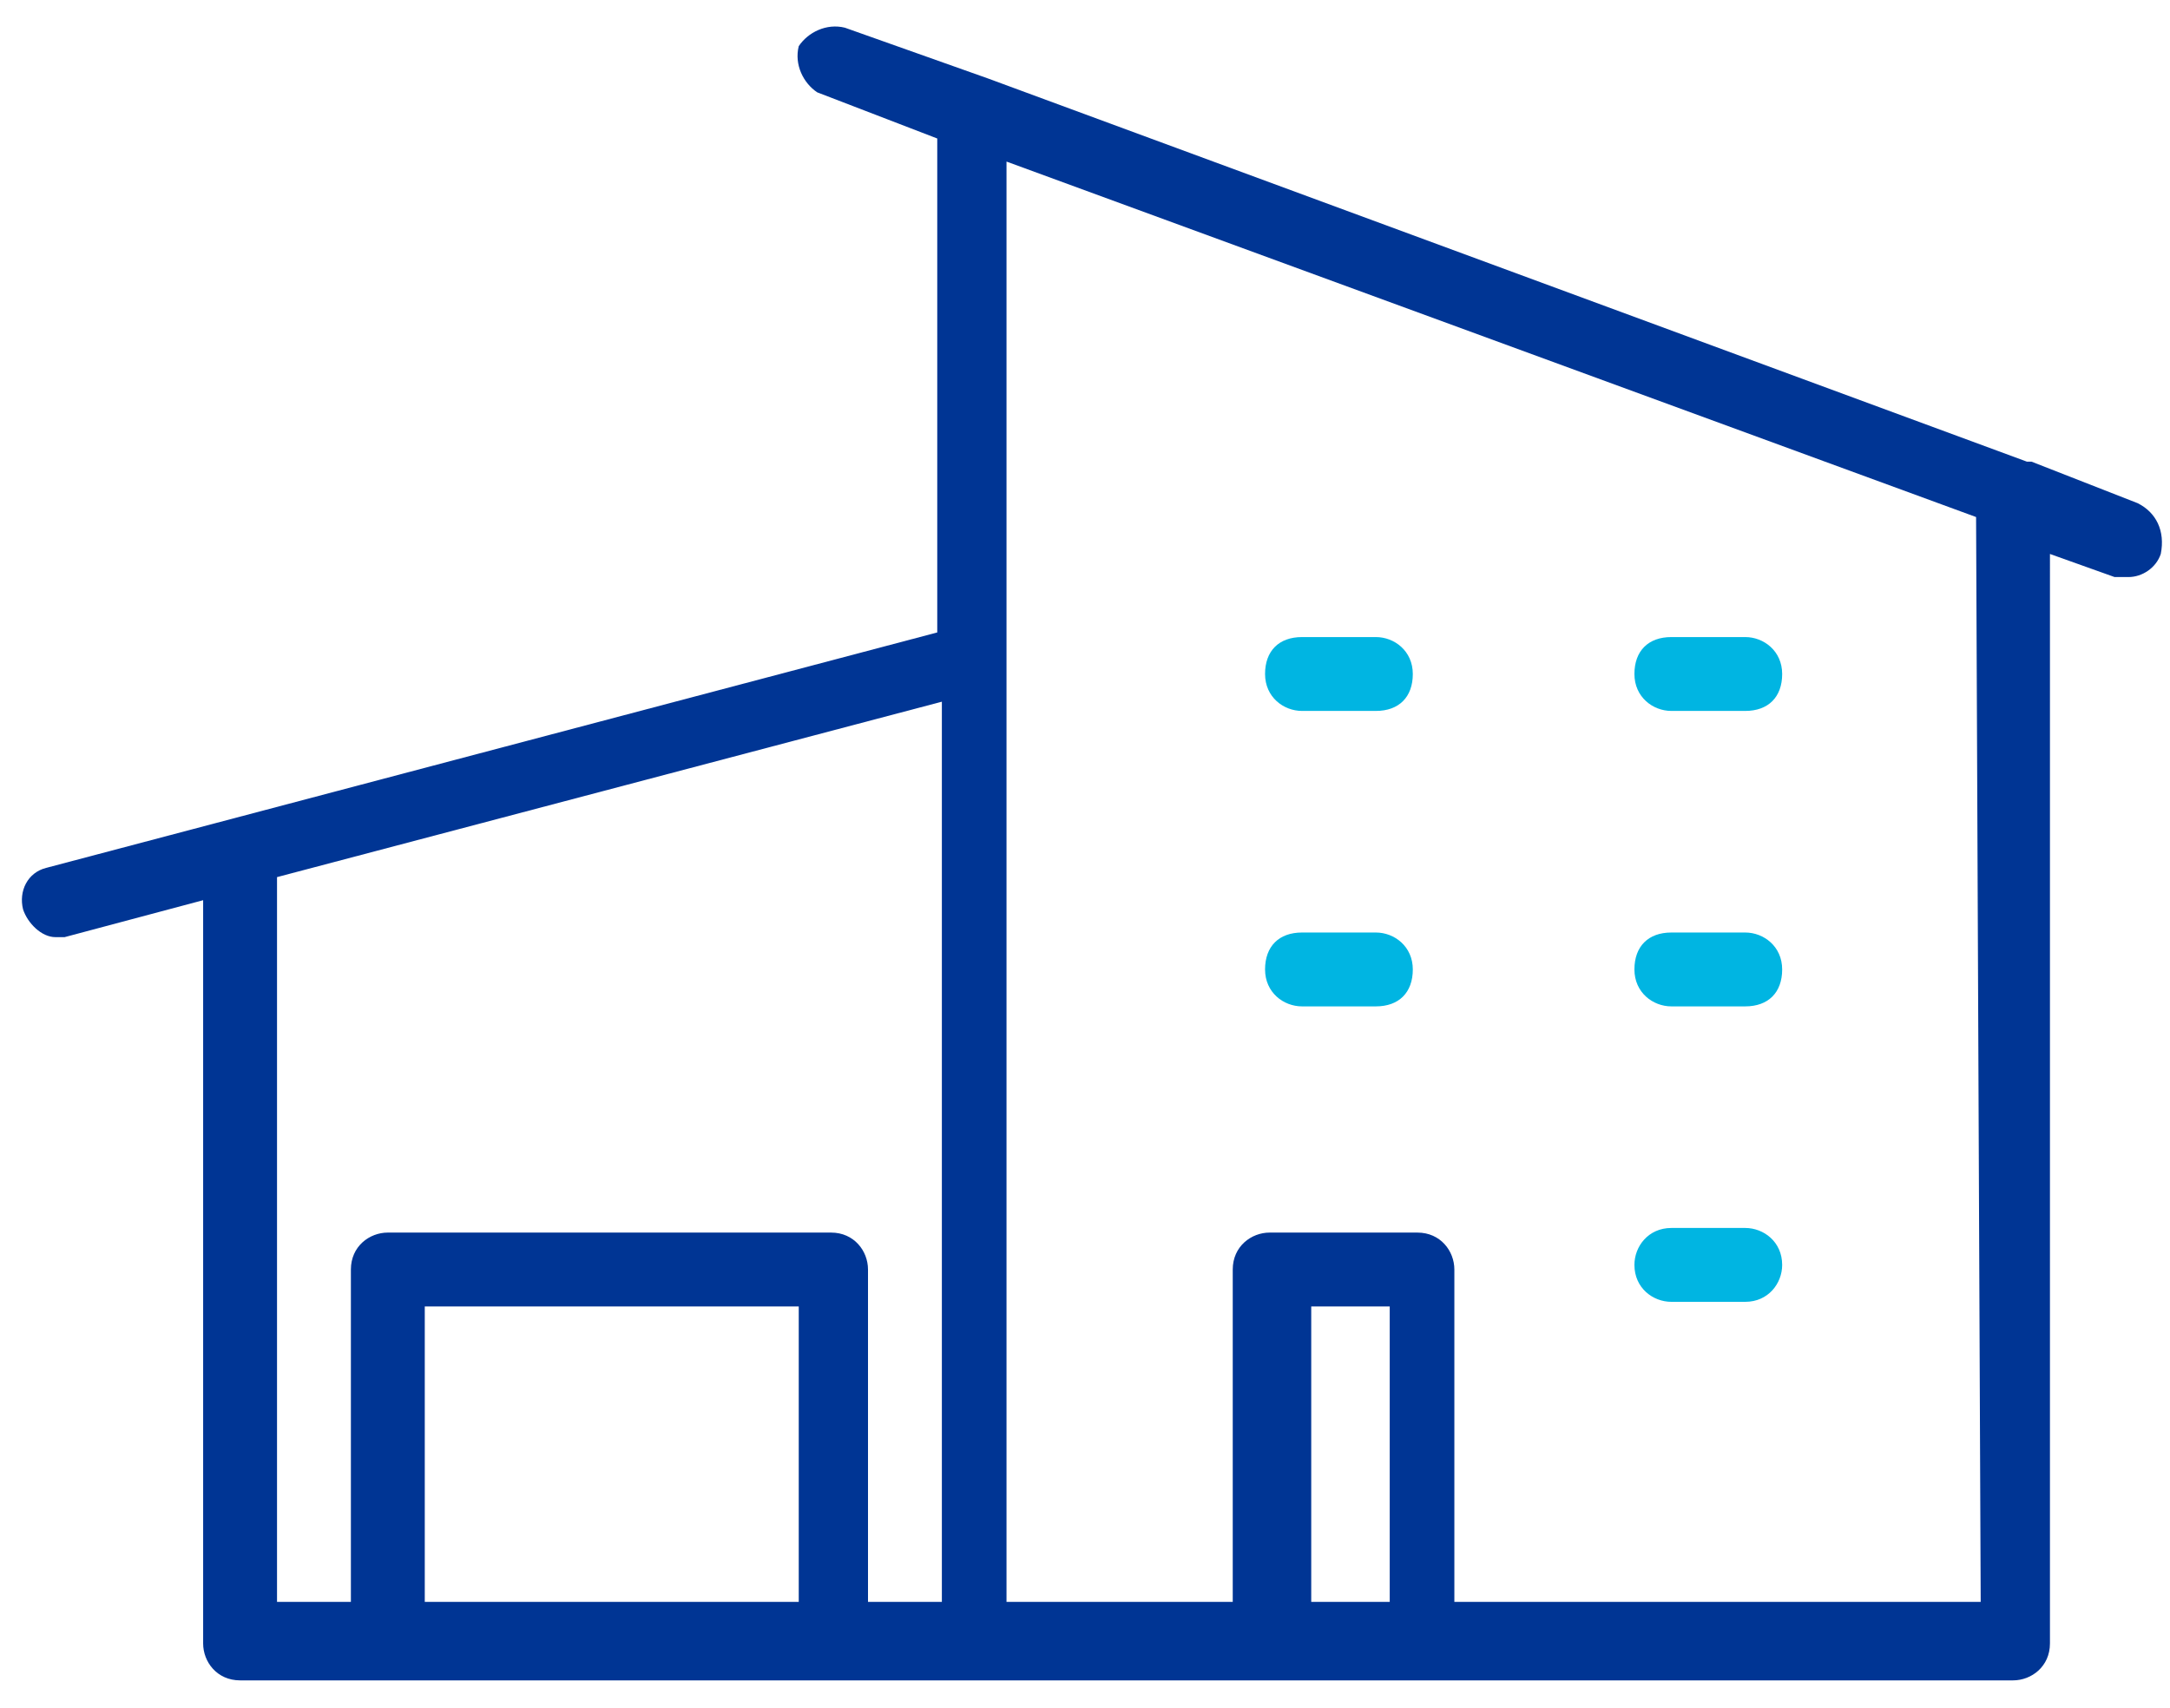 <?xml version="1.0" encoding="utf-8"?>
<!-- Generator: Adobe Illustrator 25.1.0, SVG Export Plug-In . SVG Version: 6.00 Build 0)  -->
<svg version="1.1" id="Calque_1" xmlns="http://www.w3.org/2000/svg" xmlns:xlink="http://www.w3.org/1999/xlink" x="0px" y="0px"
	 viewBox="0 0 47 37" style="enable-background:new 0 0 47 37;" xml:space="preserve">
<style type="text/css">
	.st0{fill-rule:evenodd;clip-rule:evenodd;fill:#003594;}
	.st1{fill-rule:evenodd;clip-rule:evenodd;fill:#00B5E2;}
</style>
<g id="Page-1">
	<g id="Artboard" transform="translate(-993, -799)">
		<path id="Fill-77" class="st0" d="M1035.9,833.7h-11.4v-7.2c0-0.4-0.3-0.8-0.8-0.8h-3.2c-0.4,0-0.8,0.3-0.8,0.8v7.2h-4.9v-20.5
			v-10.7l21,7.7L1035.9,833.7L1035.9,833.7z M1021.4,833.7h1.7v-6.4h-1.7V833.7z M1002.2,833.7h8.1v-6.4h-8.1V833.7z M999,818
			l14.4-3.8v19.5h-1.6v-7.2c0-0.4-0.3-0.8-0.8-0.8h-9.6c-0.4,0-0.8,0.3-0.8,0.8v7.2H999V818z M1039.3,809.9l-2.3-0.9h-0.1l-22.5-8.3
			l0,0l-3.1-1.1c-0.4-0.1-0.8,0.1-1,0.4c-0.1,0.4,0.1,0.8,0.4,1l2.6,1v10.7l-19.3,5.1c-0.4,0.1-0.6,0.5-0.5,0.9
			c0.1,0.3,0.4,0.6,0.7,0.6c0.1,0,0.1,0,0.2,0l3-0.8v16.1c0,0.4,0.3,0.8,0.8,0.8h3.2h9.6h3.1h6.4h3.2h12.9c0.4,0,0.8-0.3,0.8-0.8
			V811l1.4,0.5c0.1,0,0.2,0,0.3,0c0.3,0,0.6-0.2,0.7-0.5C1039.9,810.5,1039.7,810.1,1039.3,809.9L1039.3,809.9z"/>
	</g>
</g>
<g id="Page-1_1_">
	<g id="Artboard_1_" transform="translate(-1019, -813)">
		<path id="_x32_2" class="st1" d="M1056.8,839.6c0.4,0,0.8,0.3,0.8,0.8c0,0.4-0.3,0.8-0.8,0.8l0,0h-1.6c-0.4,0-0.8-0.3-0.8-0.8
			c0-0.4,0.3-0.8,0.8-0.8l0,0H1056.8z M1048.8,833.2c0.4,0,0.8,0.3,0.8,0.8s-0.3,0.8-0.8,0.8l0,0h-1.6c-0.4,0-0.8-0.3-0.8-0.8
			s0.3-0.8,0.8-0.8l0,0H1048.8z M1056.8,833.2c0.4,0,0.8,0.3,0.8,0.8s-0.3,0.8-0.8,0.8l0,0h-1.6c-0.4,0-0.8-0.3-0.8-0.8
			s0.3-0.8,0.8-0.8l0,0H1056.8z M1048.8,826.8c0.4,0,0.8,0.3,0.8,0.8s-0.3,0.8-0.8,0.8l0,0h-1.6c-0.4,0-0.8-0.3-0.8-0.8
			s0.3-0.8,0.8-0.8l0,0H1048.8z M1056.8,826.8c0.4,0,0.8,0.3,0.8,0.8s-0.3,0.8-0.8,0.8l0,0h-1.6c-0.4,0-0.8-0.3-0.8-0.8
			s0.3-0.8,0.8-0.8l0,0H1056.8z"/>
	</g>
</g>
</svg>
